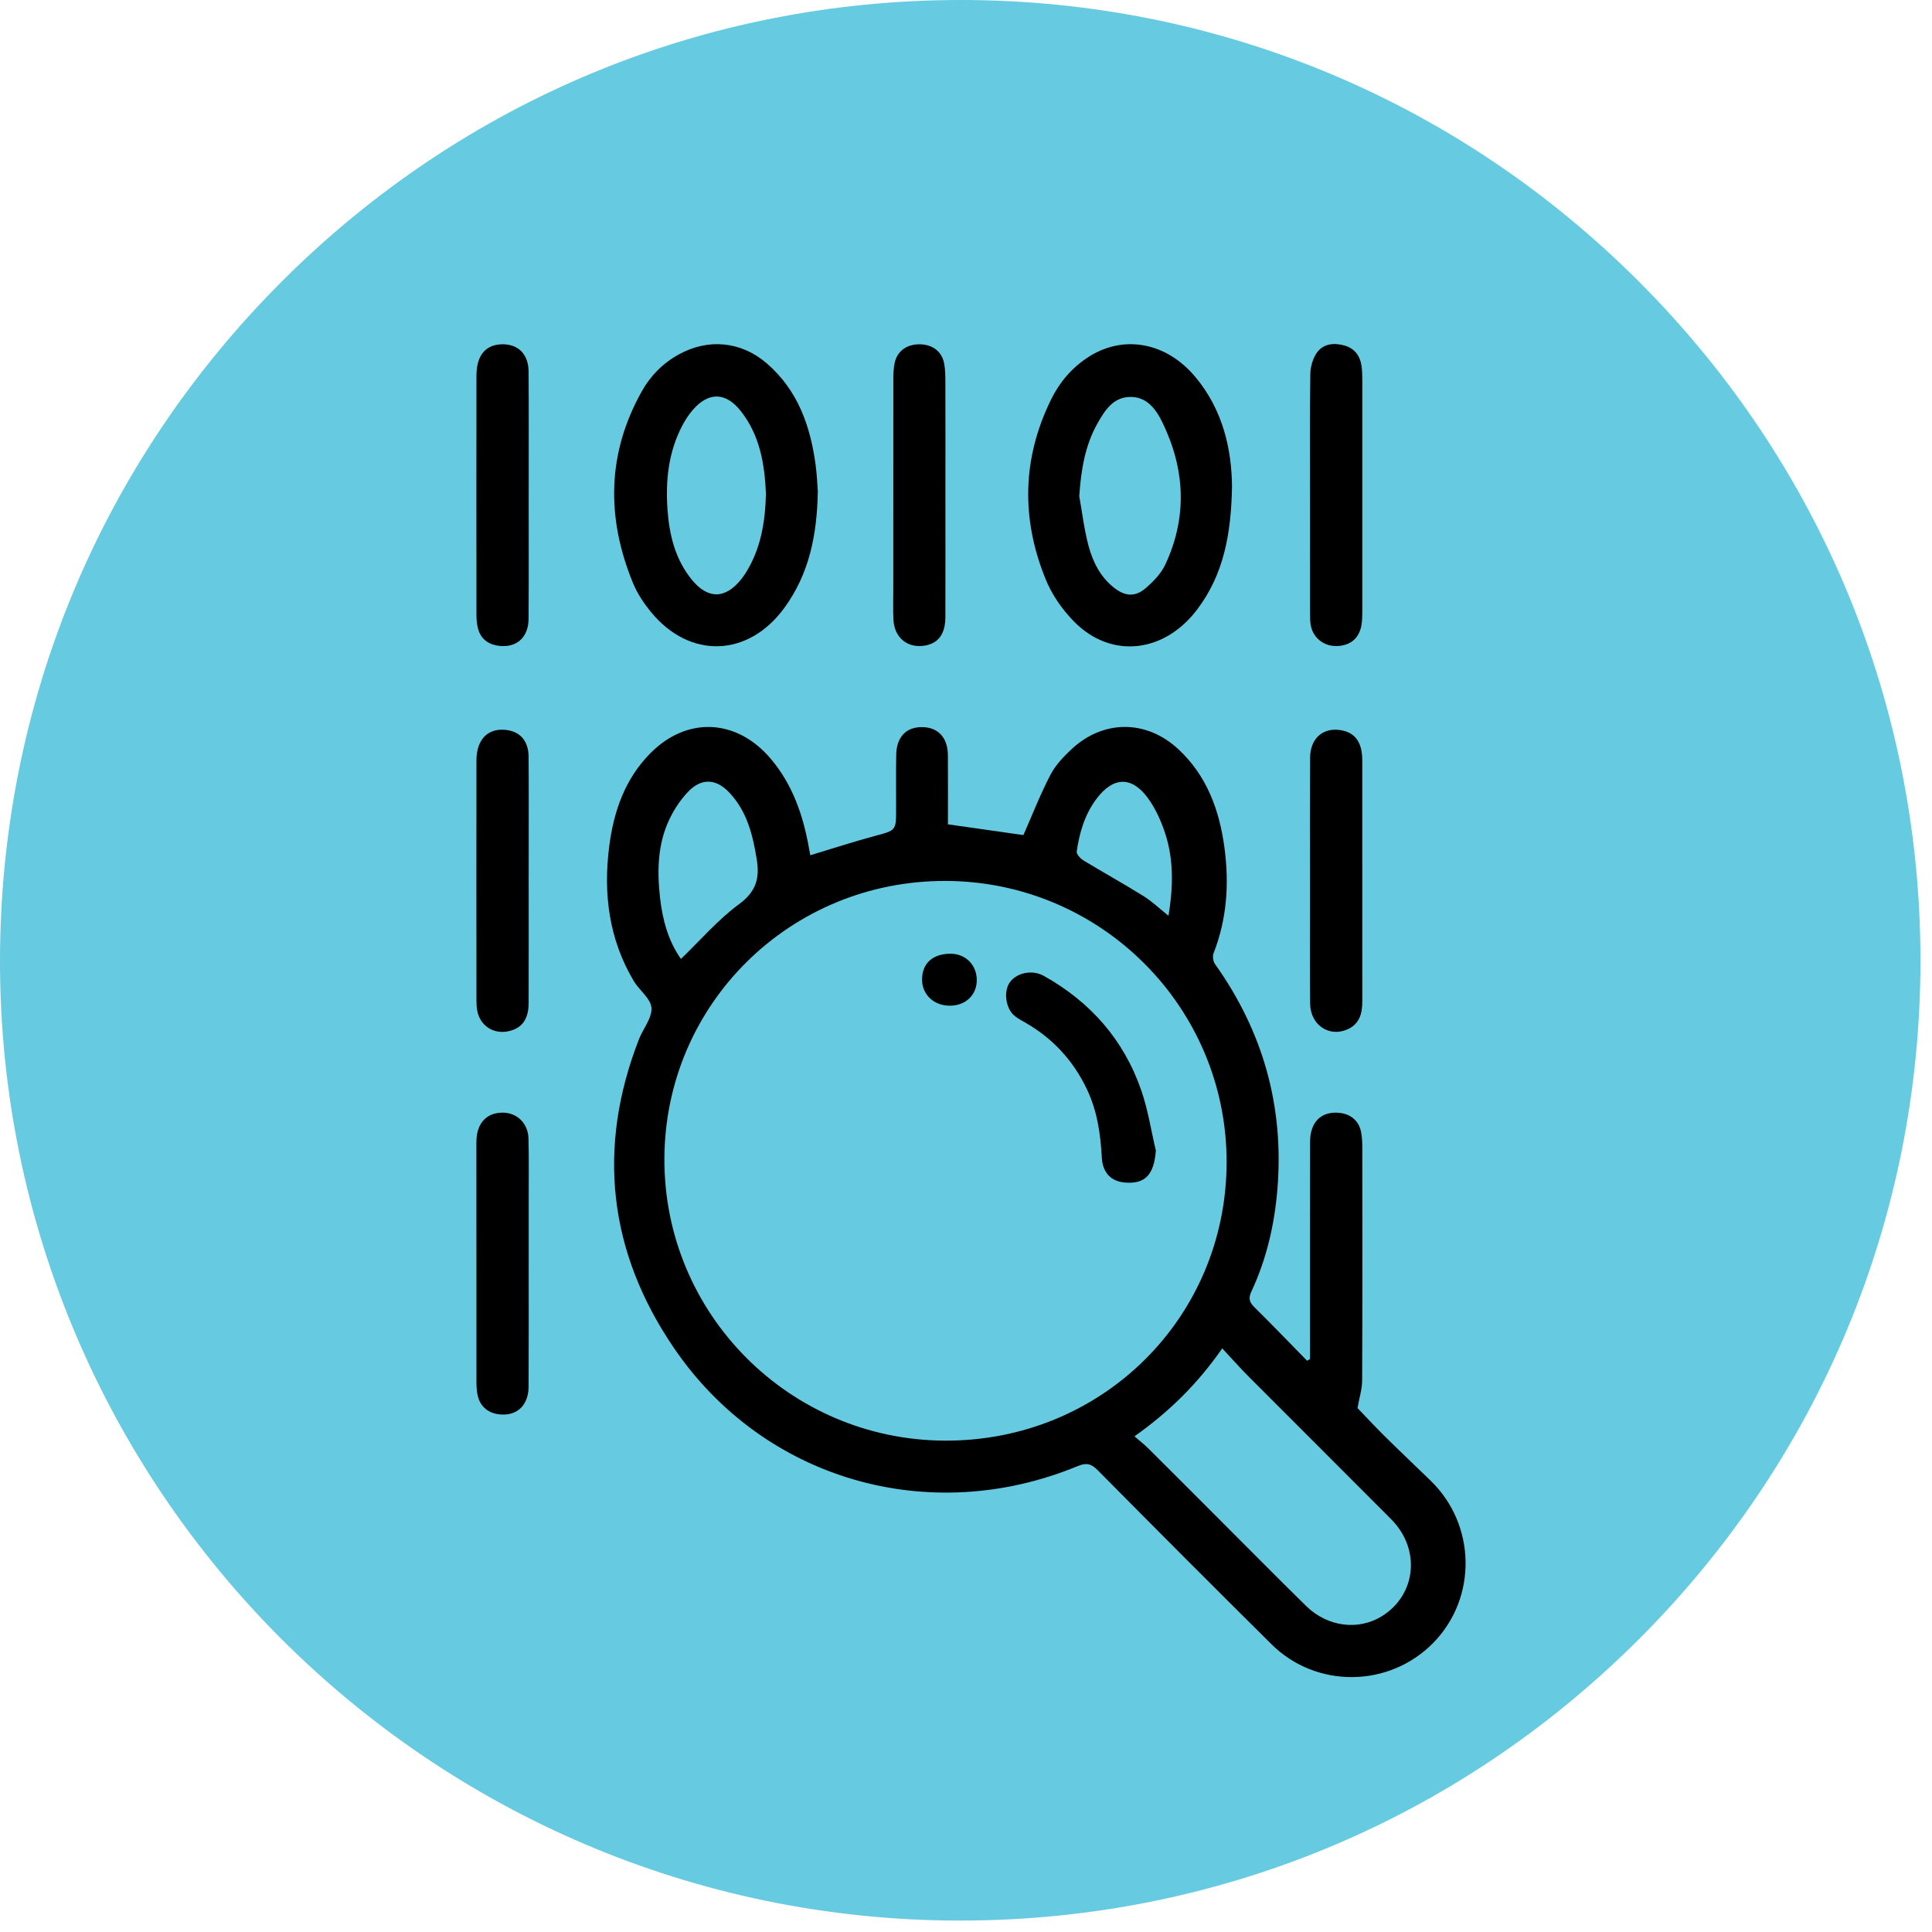 <?xml version="1.0" encoding="UTF-8"?>
<svg xmlns="http://www.w3.org/2000/svg" width="73" height="73" viewBox="0 0 73 73" fill="none">
  <path d="M36.287 72.569H36.224C16.235 72.535 -0.014 56.262 9.64193e-06 36.293C0.007 26.596 3.795 17.48 10.664 10.619C17.523 3.771 26.627 0 36.301 0H36.347C46.019 0.012 55.117 3.804 61.966 10.679C68.814 17.552 72.578 26.669 72.564 36.348C72.551 46.027 68.759 55.128 61.888 61.975C55.032 68.807 45.941 72.568 36.285 72.568L36.287 72.569Z" fill="#66CBE0"></path>
  <path d="M49.499 51.354C49.499 51.216 49.499 51.078 49.499 50.941C49.499 48.34 49.497 45.739 49.501 43.138C49.503 42.373 49.948 41.962 50.651 42.054C51.047 42.106 51.34 42.356 51.423 42.75C51.465 42.948 51.474 43.156 51.474 43.36C51.477 46.294 51.481 49.228 51.468 52.162C51.466 52.493 51.359 52.824 51.293 53.203C51.59 53.512 51.945 53.895 52.316 54.262C52.889 54.829 53.475 55.384 54.055 55.946C55.774 57.611 55.823 60.364 54.164 62.066C52.502 63.771 49.743 63.812 48.045 62.13C45.843 59.948 43.654 57.752 41.473 55.548C41.227 55.3 41.044 55.262 40.717 55.397C35.109 57.716 28.847 55.916 25.45 50.912C22.994 47.296 22.543 43.382 24.139 39.276C24.297 38.87 24.642 38.466 24.615 38.082C24.59 37.729 24.154 37.417 23.943 37.062C23.007 35.485 22.791 33.768 23.019 31.981C23.188 30.658 23.613 29.43 24.575 28.46C25.961 27.061 27.833 27.156 29.114 28.66C29.947 29.639 30.346 30.801 30.566 32.042C30.583 32.138 30.603 32.234 30.618 32.315C31.446 32.066 32.246 31.805 33.059 31.586C33.855 31.372 33.86 31.391 33.859 30.566C33.859 29.887 33.852 29.207 33.863 28.528C33.873 27.843 34.243 27.461 34.859 27.474C35.453 27.486 35.811 27.876 35.816 28.535C35.822 29.406 35.817 30.276 35.817 31.147C36.805 31.288 37.773 31.426 38.669 31.553C39.008 30.782 39.309 30.009 39.69 29.277C39.879 28.912 40.185 28.59 40.491 28.305C41.689 27.189 43.311 27.189 44.514 28.3C45.604 29.307 46.08 30.621 46.268 32.049C46.447 33.4 46.358 34.733 45.853 36.02C45.808 36.134 45.839 36.33 45.912 36.432C47.731 38.987 48.525 41.824 48.265 44.949C48.154 46.285 47.853 47.58 47.283 48.8C47.162 49.058 47.207 49.205 47.398 49.393C48.07 50.057 48.725 50.739 49.387 51.414C49.424 51.394 49.462 51.374 49.499 51.354ZM25.104 43.788C25.087 49.638 29.821 54.401 35.685 54.434C41.612 54.467 46.338 49.805 46.347 43.918C46.355 38.068 41.615 33.313 35.751 33.286C29.865 33.26 25.121 37.939 25.104 43.788ZM42.866 54.271C43.071 54.449 43.233 54.574 43.378 54.717C44.231 55.565 45.081 56.417 45.931 57.268C47.072 58.408 48.205 59.556 49.356 60.686C50.159 61.474 51.329 61.617 52.212 61.069C53.517 60.26 53.69 58.536 52.567 57.406C50.78 55.609 48.982 53.823 47.193 52.028C46.86 51.694 46.548 51.34 46.182 50.948C45.262 52.271 44.197 53.328 42.866 54.271ZM25.729 36.233C26.476 35.515 27.133 34.745 27.927 34.162C28.566 33.692 28.709 33.192 28.595 32.481C28.445 31.545 28.224 30.646 27.547 29.937C27.053 29.419 26.504 29.393 26.007 29.909C25.721 30.206 25.479 30.569 25.3 30.942C24.847 31.884 24.826 32.896 24.938 33.911C25.031 34.757 25.255 35.564 25.729 36.233ZM44.152 34.602C44.329 33.518 44.352 32.497 44.032 31.508C43.877 31.029 43.66 30.544 43.363 30.142C42.749 29.312 42.052 29.354 41.429 30.185C40.987 30.776 40.786 31.461 40.683 32.175C40.668 32.274 40.822 32.44 40.937 32.51C41.689 32.967 42.46 33.393 43.207 33.858C43.529 34.059 43.808 34.328 44.152 34.602Z" fill="black"></path>
  <path d="M30.901 18.564C30.873 20.234 30.566 21.693 29.638 22.966C28.276 24.836 26.062 24.912 24.599 23.127C24.326 22.794 24.076 22.419 23.914 22.023C22.907 19.564 22.933 17.137 24.25 14.785C24.579 14.197 25.049 13.722 25.648 13.392C26.764 12.777 28.006 12.897 28.972 13.73C30.146 14.743 30.623 16.1 30.82 17.583C30.869 17.95 30.882 18.322 30.901 18.564ZM28.941 18.666C28.894 17.559 28.721 16.453 27.985 15.526C27.422 14.815 26.776 14.803 26.184 15.48C26.026 15.661 25.891 15.869 25.779 16.082C25.258 17.077 25.143 18.152 25.221 19.251C25.288 20.209 25.512 21.127 26.131 21.893C26.753 22.662 27.425 22.638 28.032 21.854C28.086 21.784 28.137 21.71 28.185 21.634C28.746 20.736 28.912 19.736 28.941 18.666Z" fill="black"></path>
  <path d="M46.551 18.366C46.522 20.2 46.226 21.715 45.24 23.022C43.989 24.682 41.987 24.906 40.586 23.49C40.138 23.037 39.745 22.468 39.506 21.879C38.578 19.593 38.62 17.308 39.724 15.076C40.042 14.433 40.501 13.898 41.103 13.504C42.437 12.631 44.057 12.924 45.158 14.234C46.222 15.498 46.536 17.006 46.551 18.366ZM40.779 18.746C40.892 19.374 40.966 20.012 41.13 20.625C41.293 21.233 41.577 21.8 42.093 22.207C42.503 22.53 42.886 22.567 43.28 22.231C43.575 21.979 43.871 21.673 44.032 21.329C44.87 19.531 44.779 17.726 43.921 15.961C43.68 15.465 43.332 14.981 42.689 14.998C42.056 15.014 41.744 15.51 41.47 15.994C40.991 16.842 40.847 17.774 40.779 18.746Z" fill="black"></path>
  <path d="M19.976 33.287C19.976 34.824 19.98 36.361 19.974 37.898C19.972 38.523 19.716 38.862 19.195 38.968C18.633 39.082 18.134 38.748 18.032 38.185C18.009 38.06 18.002 37.931 18.002 37.803C18 34.781 17.999 31.758 18.002 28.735C18.003 27.948 18.425 27.511 19.098 27.578C19.649 27.633 19.968 27.987 19.973 28.599C19.983 29.867 19.976 31.135 19.977 32.403C19.977 32.698 19.977 32.992 19.976 33.287Z" fill="black"></path>
  <path d="M19.976 18.733C19.976 20.282 19.983 21.832 19.972 23.382C19.967 24.121 19.473 24.52 18.764 24.388C18.387 24.318 18.144 24.093 18.054 23.721C18.016 23.561 18.003 23.392 18.002 23.227C18 20.217 17.999 17.208 18.002 14.198C18.002 13.439 18.339 13.026 18.955 13.009C19.576 12.993 19.968 13.376 19.973 14.046C19.983 15.518 19.976 16.991 19.977 18.464C19.977 18.554 19.977 18.643 19.977 18.733H19.976Z" fill="black"></path>
  <path d="M49.499 33.277C49.499 31.728 49.493 30.18 49.502 28.631C49.506 27.874 50.022 27.452 50.725 27.601C51.084 27.677 51.318 27.897 51.415 28.246C51.458 28.404 51.472 28.574 51.473 28.739C51.476 31.772 51.475 34.805 51.474 37.838C51.474 38.284 51.376 38.685 50.923 38.89C50.224 39.207 49.511 38.729 49.503 37.922C49.49 36.681 49.499 35.44 49.499 34.198C49.499 33.891 49.499 33.584 49.499 33.277Z" fill="black"></path>
  <path d="M49.499 18.706C49.499 17.184 49.487 15.661 49.51 14.139C49.514 13.863 49.602 13.547 49.758 13.325C49.992 12.993 50.383 12.947 50.768 13.046C51.154 13.144 51.377 13.41 51.44 13.799C51.469 13.974 51.473 14.155 51.474 14.333C51.475 17.264 51.475 20.194 51.474 23.124C51.474 23.29 51.47 23.458 51.442 23.621C51.356 24.12 51.021 24.398 50.509 24.411C50.035 24.424 49.631 24.118 49.533 23.656C49.501 23.507 49.501 23.351 49.5 23.198C49.498 21.701 49.499 20.204 49.499 18.706Z" fill="black"></path>
  <path d="M19.976 47.75C19.976 49.298 19.982 50.847 19.973 52.395C19.969 53.126 19.499 53.536 18.819 53.434C18.404 53.372 18.123 53.112 18.042 52.695C18.01 52.534 18.002 52.365 18.002 52.2C18 49.244 18 46.288 18 43.331C18 43.216 17.997 43.101 18.008 42.986C18.065 42.382 18.432 42.036 19.004 42.041C19.544 42.047 19.956 42.448 19.969 43.028C19.988 43.782 19.976 44.538 19.977 45.293C19.977 46.112 19.977 46.931 19.977 47.75H19.976Z" fill="black"></path>
  <path d="M35.722 18.741C35.722 20.265 35.726 21.79 35.721 23.314C35.718 23.937 35.472 24.284 34.992 24.385C34.326 24.524 33.795 24.118 33.759 23.422C33.739 23.025 33.753 22.627 33.753 22.23C33.753 19.591 33.752 16.952 33.755 14.312C33.755 14.109 33.762 13.9 33.807 13.703C33.907 13.26 34.263 13.008 34.742 13.009C35.218 13.011 35.578 13.267 35.67 13.711C35.718 13.946 35.72 14.194 35.721 14.436C35.725 15.871 35.723 17.306 35.722 18.741Z" fill="black"></path>
  <path d="M43.673 43.471C43.607 44.38 43.275 44.747 42.504 44.682C41.985 44.638 41.663 44.316 41.632 43.744C41.584 42.843 41.458 41.968 41.061 41.141C40.541 40.056 39.764 39.221 38.721 38.628C38.578 38.546 38.425 38.468 38.306 38.357C37.988 38.062 37.922 37.446 38.154 37.119C38.413 36.754 39.002 36.628 39.436 36.871C41.203 37.858 42.467 39.292 43.126 41.21C43.377 41.94 43.495 42.716 43.673 43.471Z" fill="black"></path>
  <path d="M35.9 36.036C36.472 36.031 36.899 36.447 36.907 37.016C36.916 37.582 36.5 37.991 35.908 38C35.305 38.01 34.848 37.596 34.84 37.032C34.831 36.415 35.227 36.042 35.9 36.036Z" fill="black"></path>
</svg>
